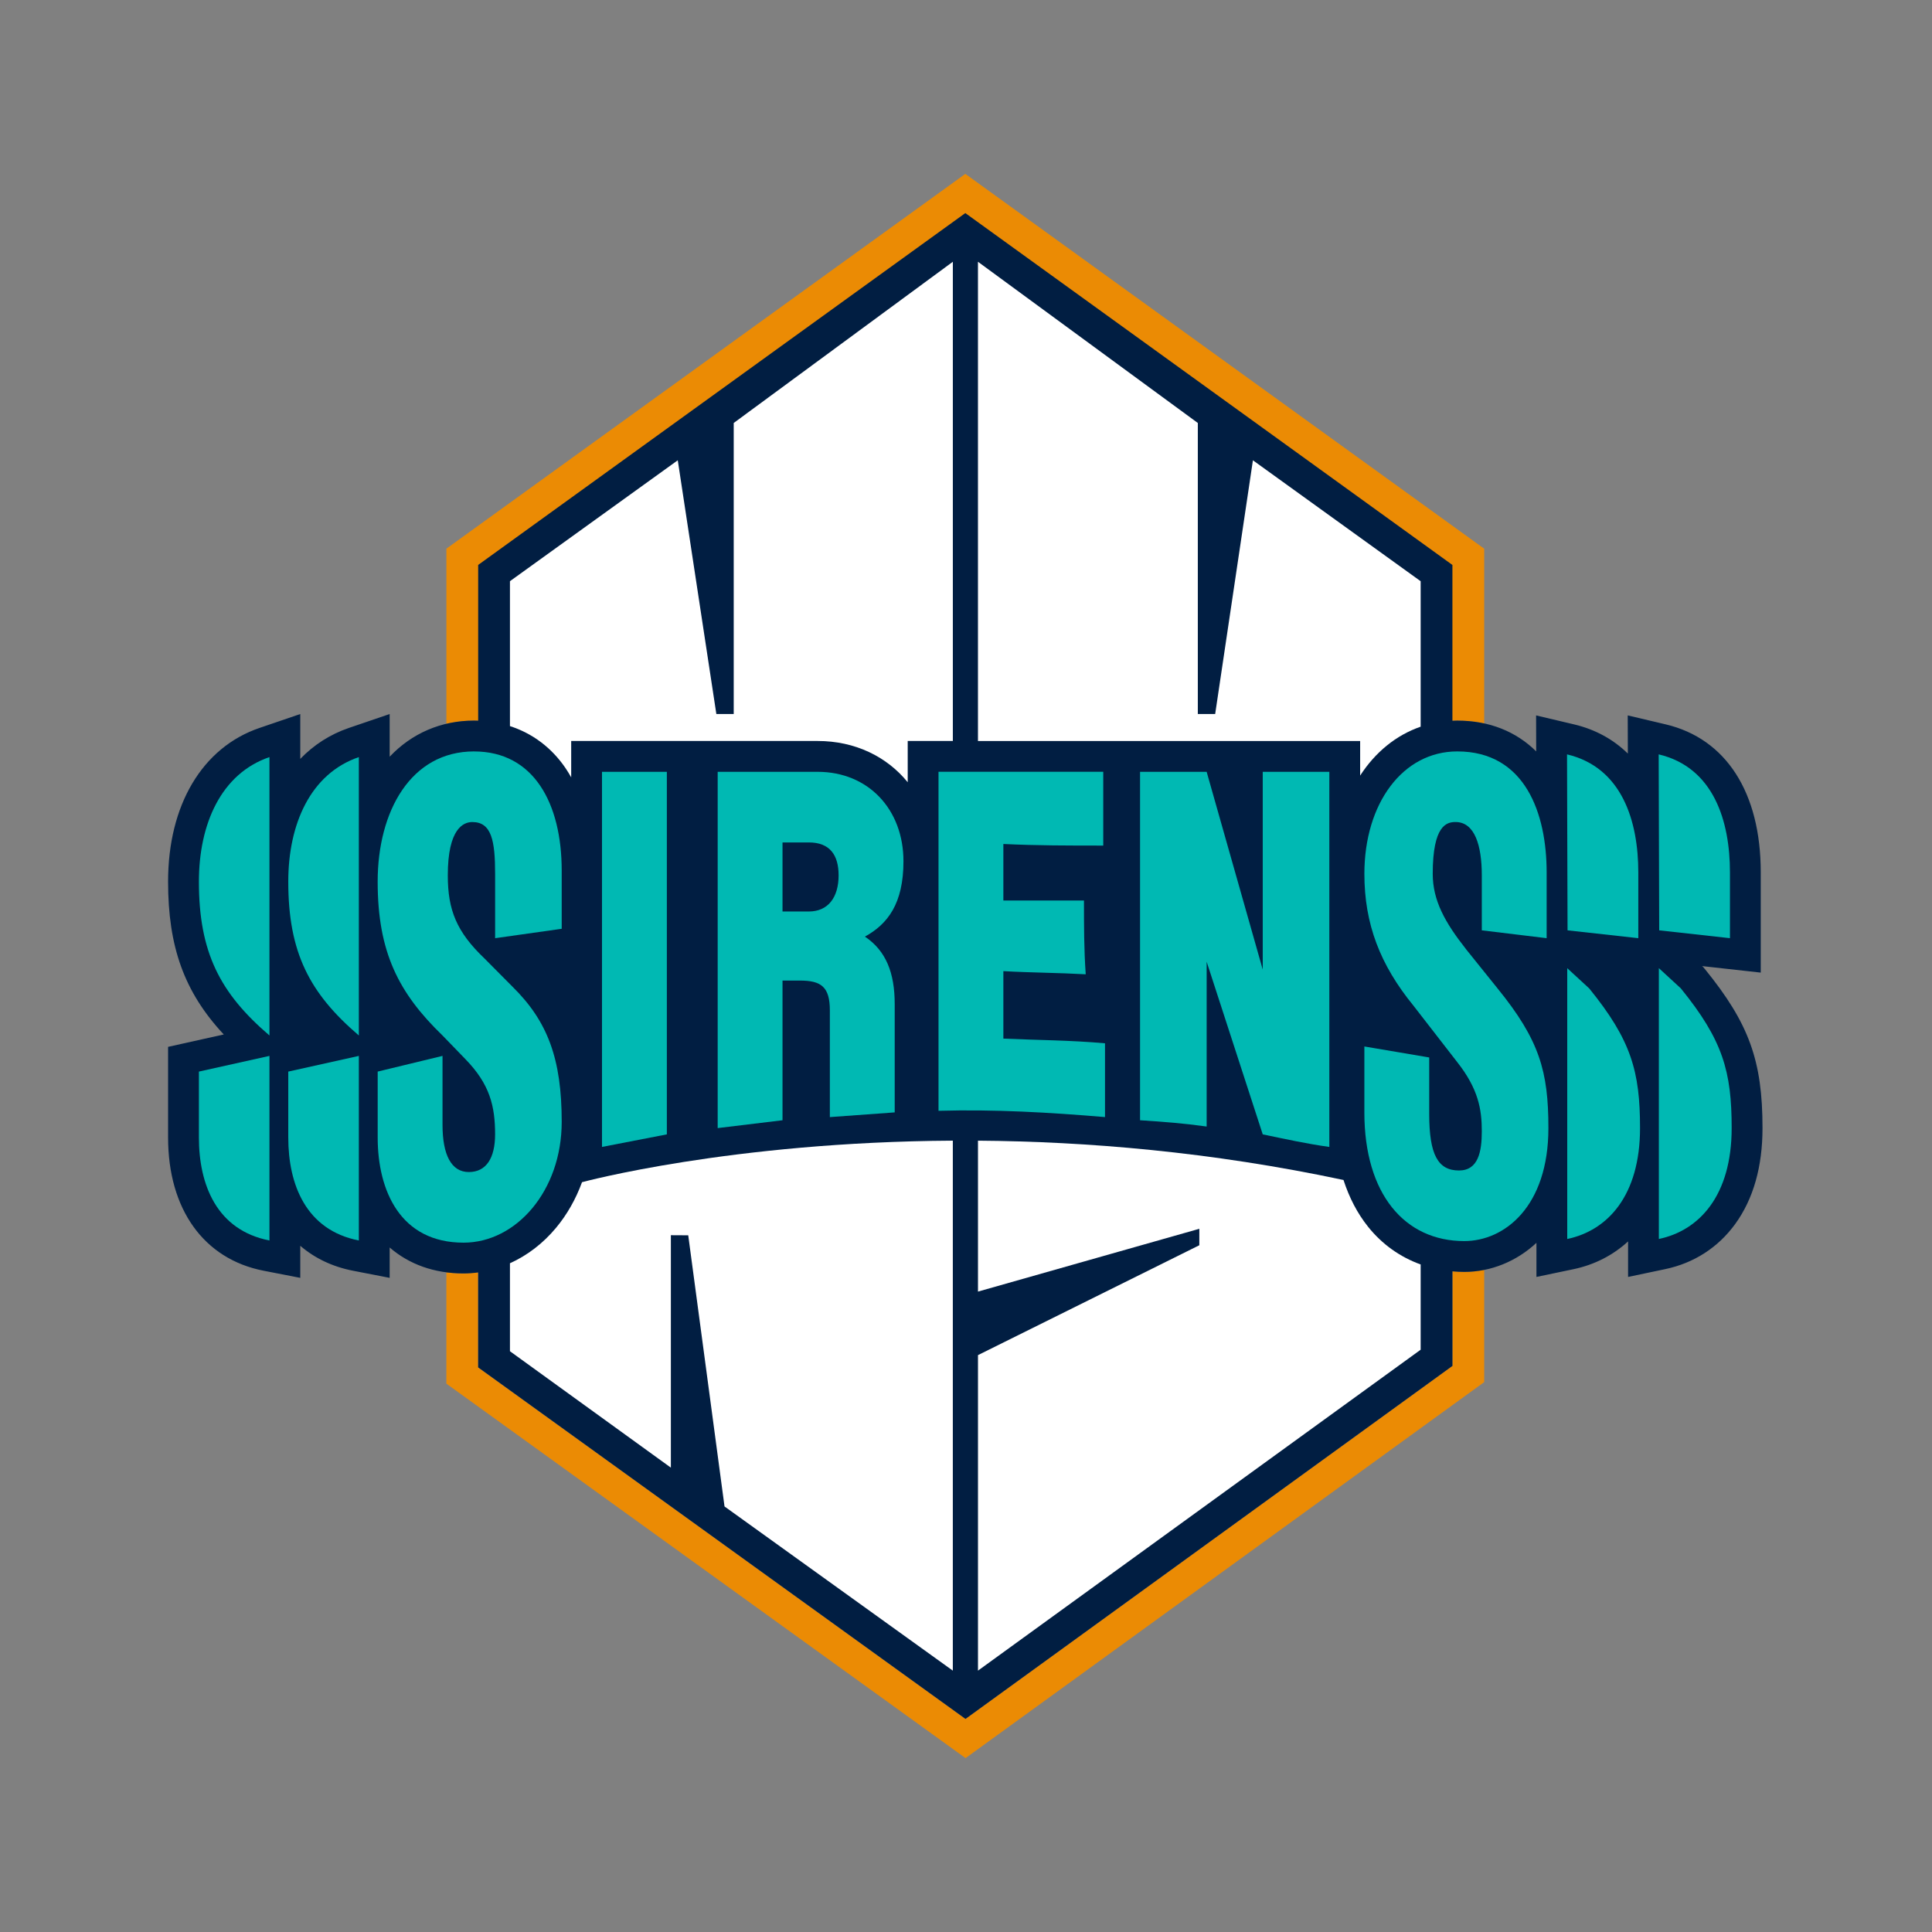 <svg width="100" height="100" viewBox="0 0 100 100" fill="none" xmlns="http://www.w3.org/2000/svg">
<rect x="0" y="0" width="100" height="100" fill="#808080" stroke="none"/>
<path d="M75.791 65.833C76.139 65.833 76.484 65.799 76.822 65.73V71.538L49.977 91L23.104 71.618V65.855C23.39 65.892 23.686 65.913 23.992 65.913C23.992 65.913 24.642 65.876 24.748 65.86V70.777L49.973 88.97L75.176 70.699V65.803C75.176 65.803 75.561 65.832 75.79 65.832L75.791 65.833Z" fill="#EB8B04"/>
<path d="M75.428 37.298C75.916 37.298 76.382 37.348 76.822 37.444V28.401L49.965 9L23.105 28.399V37.463C23.563 37.355 24.043 37.298 24.537 37.298" fill="#EB8B04"/>
<path d="M88.239 50.154L88.166 50.064L88.102 50.005L91.136 50.342V45.148C91.136 41.023 89.344 38.234 86.22 37.494L84.251 37.029L84.257 39.005C83.507 38.27 82.574 37.755 81.476 37.495L79.508 37.03L79.513 38.892C78.474 37.862 77.087 37.299 75.428 37.299C75.343 37.299 75.261 37.304 75.177 37.307V29.242L49.965 11.029L24.75 29.241V37.304C24.679 37.302 24.609 37.298 24.537 37.298C22.832 37.298 21.315 37.955 20.169 39.167V36.958L18.058 37.678C17.084 38.011 16.238 38.557 15.542 39.281V36.958L13.432 37.678C10.469 38.689 8.7 41.663 8.7 45.635C8.7 48.995 9.53 51.346 11.582 53.544L8.7 54.185V58.876C8.7 62.59 10.548 65.168 13.642 65.772L15.542 66.142V64.482C16.287 65.123 17.204 65.564 18.268 65.772L20.169 66.142V64.57C21.168 65.435 22.468 65.913 23.993 65.913C24.247 65.913 24.5 65.894 24.751 65.86C24.751 65.86 24.751 65.86 24.75 65.86V70.776L49.974 88.97L75.177 70.699V65.804C75.379 65.822 75.585 65.833 75.792 65.833C77.164 65.833 78.494 65.291 79.526 64.329V66.094L81.448 65.692C82.53 65.464 83.488 64.973 84.269 64.255V66.094L86.191 65.69C87.684 65.377 88.942 64.563 89.826 63.337C90.756 62.047 91.227 60.383 91.227 58.388C91.227 54.895 90.529 52.971 88.239 50.151V50.154ZM74.805 37.333C74.805 37.333 74.808 37.333 74.81 37.333C74.808 37.333 74.807 37.333 74.805 37.333ZM25.101 37.325C25.101 37.325 25.1 37.325 25.099 37.325C25.099 37.325 25.1 37.325 25.101 37.325Z" fill="#011E42"/>
<path d="M65.359 50.185L62.456 39.949H59.009V57.984C60.279 58.065 61.277 58.146 62.456 58.309V49.779L65.359 58.715C66.538 58.959 67.627 59.202 68.806 59.365V39.949H65.359V50.185Z" fill="#00B9B3"/>
<path d="M51.934 50.266C53.386 50.348 54.746 50.348 56.197 50.429C56.106 49.129 56.106 47.91 56.106 46.61H51.934V43.685C53.657 43.767 55.29 43.767 57.104 43.767V39.948H48.577V57.495C51.48 57.414 54.292 57.576 57.195 57.82V54.001C55.381 53.839 53.748 53.839 51.934 53.758V50.264V50.266Z" fill="#00B9B3"/>
<path d="M24.537 38.893C21.271 38.893 19.548 41.98 19.548 45.635C19.548 49.29 20.636 51.403 22.904 53.596L24.084 54.815C25.353 56.115 25.626 57.252 25.626 58.715C25.626 59.934 25.172 60.665 24.266 60.665C23.359 60.665 22.905 59.771 22.905 58.227V54.653L19.549 55.465V58.877C19.549 61.64 20.728 64.32 23.994 64.32C26.716 64.32 29.074 61.639 29.074 58.065C29.074 54.815 28.349 52.866 26.535 51.079L25.083 49.616C23.631 48.235 23.178 47.098 23.178 45.311C23.178 42.874 23.994 42.549 24.448 42.549C25.446 42.549 25.627 43.524 25.627 45.23V48.561L29.074 48.074V45.068C29.074 41.574 27.622 38.894 24.538 38.894L24.537 38.893Z" fill="#00B9B3"/>
<path d="M31.159 59.365L34.516 58.715V39.949H31.159V59.365Z" fill="#00B9B3"/>
<path d="M46.763 44.579C46.763 41.898 44.949 39.949 42.318 39.949H37.147V58.39L40.503 57.984V50.754H41.411C42.5 50.754 42.953 51.079 42.953 52.297V57.821L46.31 57.577V51.972C46.31 50.347 45.856 49.21 44.768 48.479C45.947 47.829 46.763 46.773 46.763 44.579ZM41.864 47.179H40.503V43.604H41.864C42.952 43.604 43.406 44.254 43.406 45.31C43.406 46.448 42.862 47.179 41.864 47.179Z" fill="#00B9B3"/>
<path d="M75.882 49.129C74.793 47.748 74.158 46.61 74.158 45.229C74.158 42.71 74.883 42.548 75.337 42.548C76.335 42.548 76.698 43.767 76.698 45.31V48.154L80.054 48.56V45.148C80.054 42.142 78.966 38.893 75.428 38.893C72.615 38.893 70.62 41.574 70.62 45.229C70.62 47.829 71.436 49.94 73.16 52.053L75.428 54.977C76.516 56.359 76.698 57.415 76.698 58.552C76.698 59.608 76.516 60.584 75.518 60.584C74.43 60.584 73.976 59.771 73.976 57.659V54.734L70.619 54.165V57.577C70.619 61.802 72.706 64.238 75.79 64.238C77.877 64.238 80.145 62.451 80.145 58.39C80.145 55.465 79.691 53.841 77.513 51.16L75.88 49.129H75.882Z" fill="#00B9B3"/>
<path d="M81.12 50.112V64.13C83.213 63.692 84.888 61.882 84.888 58.39C84.888 55.465 84.435 53.841 82.257 51.16L81.119 50.112H81.12Z" fill="#00B9B3"/>
<path d="M84.798 48.56V45.148C84.798 42.528 83.97 39.723 81.109 39.046L81.136 48.154L84.798 48.56Z" fill="#00B9B3"/>
<path d="M89.542 48.56V45.148C89.542 42.528 88.714 39.723 85.853 39.046L85.88 48.154L89.542 48.56Z" fill="#00B9B3"/>
<path d="M87.001 51.159L85.862 50.111V64.129C87.955 63.691 89.631 61.881 89.631 58.389C89.631 55.464 89.177 53.84 87 51.159H87.001Z" fill="#00B9B3"/>
<path d="M14.921 45.635C14.921 49.291 16.01 51.403 18.574 53.596V39.187C16.074 40.04 14.921 42.647 14.921 45.635Z" fill="#00B9B3"/>
<path d="M14.921 58.877C14.921 61.307 15.835 63.673 18.574 64.207V54.653L14.921 55.465V58.877Z" fill="#00B9B3"/>
<path d="M10.295 45.635C10.295 49.291 11.383 51.403 13.947 53.596V39.187C11.447 40.04 10.295 42.647 10.295 45.635Z" fill="#00B9B3"/>
<path d="M10.295 58.877C10.295 61.307 11.208 63.673 13.947 64.207V54.653L10.295 55.465V58.877Z" fill="#00B9B3"/>
<path d="M29.283 39.776C29.383 39.924 29.476 40.077 29.565 40.235V38.353H42.319C44.258 38.353 45.902 39.159 46.983 40.489V38.353H49.319V13.549L37.977 21.893V36.957H37.078L35.081 23.824L26.395 30.082V37.583C27.567 37.961 28.561 38.706 29.283 39.775V39.776Z" fill="white"/>
<path d="M70.401 38.355V40.144C71.182 38.936 72.258 38.053 73.533 37.613V30.084L64.851 23.825L62.897 36.958H61.999V21.893L50.619 13.549V38.355H70.4H70.401Z" fill="white"/>
<path d="M70.803 63.486C70.258 62.804 69.836 61.991 69.539 61.076C62.67 59.614 56.227 59.083 50.62 59.041V66.853L62.077 63.602V64.454L50.62 70.141V86.472L73.533 69.861V65.448C72.465 65.064 71.531 64.4 70.803 63.487V63.486Z" fill="white"/>
<path d="M30.125 61.19C29.807 62.06 29.355 62.862 28.779 63.553C28.105 64.363 27.287 64.984 26.395 65.386V69.939L34.724 75.965V63.934L35.623 63.939L37.501 77.974L49.318 86.472V59.04C37.8 59.107 30.126 61.19 30.126 61.19H30.125Z" fill="white"/>
</svg>

